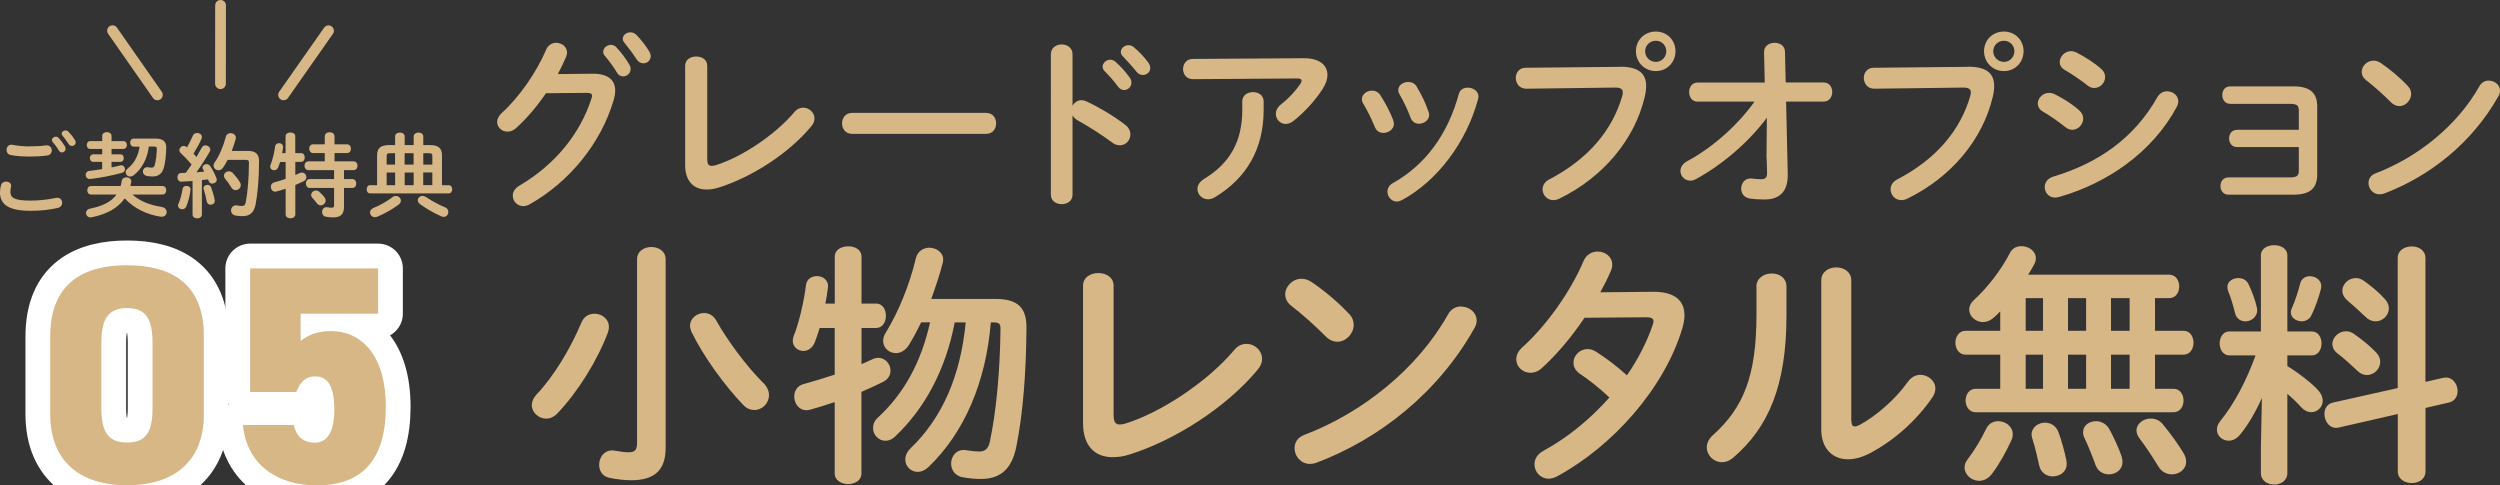 <?xml version="1.0" encoding="UTF-8"?>
<svg id="_レイヤー_2" data-name="レイヤー 2" xmlns="http://www.w3.org/2000/svg" viewBox="0 0 353.42 68.61">
  <rect x="0" y="0" width="353.42" height="68.61" fill="#333333" stroke="none"/>
  <g id="fuse">
    <g>
      <g>
        <g>
          <g>
            <path d="M17.96,68.61c-5.87,0-10.86-2.72-10.86-10.08v-10.95c0-7.8,4.99-10.08,10.86-10.08s10.86,2.28,10.86,10.03v11c0,7.36-4.99,10.08-10.86,10.08ZM14.33,57.7c0,3.24.88,4.86,3.64,4.86s3.59-1.62,3.59-4.86v-9.29c0-3.24-.88-4.86-3.59-4.86s-3.64,1.62-3.64,4.86v9.29Z" style="fill: none; stroke: #fff; stroke-linecap: round; stroke-linejoin: round; stroke-width: 7px;"/>
            <path d="M41.89,55.42h-6.53v-17.48h18.09v6.4h-10.95v3.86c.79-.61,2.02-1.4,4.29-1.4,4.16,0,7.75,3.24,7.75,10.69s-3.29,11.13-9.77,11.13c-5.26,0-9.86-2.67-10.43-8.54h7.18c.39,1.58,1.27,2.5,3.02,2.5s2.72-1.62,2.72-4.64c0-3.2-.83-4.73-2.72-4.73-1.36,0-2.1.79-2.67,2.23Z" style="fill: none; stroke: #fff; stroke-linecap: round; stroke-linejoin: round; stroke-width: 7px;"/>
          </g>
          <g>
            <path d="M17.96,68.61c-5.87,0-10.86-2.72-10.86-10.08v-10.95c0-7.8,4.99-10.08,10.86-10.08s10.86,2.28,10.86,10.03v11c0,7.36-4.99,10.08-10.86,10.08ZM14.33,57.7c0,3.24.88,4.86,3.64,4.86s3.59-1.62,3.59-4.86v-9.29c0-3.24-.88-4.86-3.59-4.86s-3.64,1.62-3.64,4.86v9.29Z" style="fill: #d8b787;"/>
            <path d="M41.89,55.42h-6.53v-17.48h18.09v6.4h-10.95v3.86c.79-.61,2.02-1.4,4.29-1.4,4.16,0,7.75,3.24,7.75,10.69s-3.29,11.13-9.77,11.13c-5.26,0-9.86-2.67-10.43-8.54h7.18c.39,1.58,1.27,2.5,3.02,2.5s2.72-1.62,2.72-4.64c0-3.2-.83-4.73-2.72-4.73-1.36,0-2.1.79-2.67,2.23Z" style="fill: #d8b787;"/>
          </g>
        </g>
        <g>
          <path d="M0,27.17c0-.31.05-.68.14-.98.1-.36.42-.52.73-.52.36,0,.71.22.71.6,0,.05-.01.12-.03.18-.05.2-.08.46-.08.65,0,.82.44,1.26,2.87,1.26,1.26,0,2.47-.16,3.55-.38.08-.01.14-.03.21-.03.43,0,.69.35.69.71,0,.31-.19.64-.64.74-1.14.26-2.41.4-3.81.4-3.13,0-4.35-.88-4.35-2.65ZM4.17,20.69c.82,0,1.69-.04,2.33-.14.53-.06.82.33.82.72,0,.31-.18.62-.58.7-.78.12-1.69.16-2.55.16s-1.87-.05-2.7-.22c-.39-.09-.57-.4-.57-.71,0-.42.31-.83.86-.73.69.14,1.57.23,2.41.23ZM7.34,19.8c0-.26.26-.48.55-.48.13,0,.27.05.39.18.33.35.68.81.91,1.22.06.1.09.21.09.31,0,.3-.26.52-.53.52-.17,0-.34-.09-.44-.29-.27-.46-.58-.86-.86-1.18-.08-.09-.1-.2-.1-.29ZM8.72,18.89c0-.26.26-.45.53-.45.14,0,.3.05.43.18.31.32.66.75.9,1.16.08.13.12.25.12.35,0,.3-.25.51-.52.51-.17,0-.35-.09-.48-.29-.26-.4-.58-.83-.86-1.17-.08-.09-.12-.2-.12-.29Z" style="fill: #d8b787;"/>
          <path d="M14.45,22.88h-1.27c-.31,0-.48-.27-.48-.53s.17-.53.48-.53h1.27v-.77h-1.7c-.33,0-.48-.27-.48-.55s.16-.55.48-.55h1.7v-.74c0-.35.34-.53.66-.53s.66.18.66.53v.74h1.68c.33,0,.49.27.49.55s-.17.55-.49.55h-1.68v.77h1.25c.33,0,.48.26.48.53s-.16.53-.48.53h-1.25v.78c.43-.08.83-.17,1.22-.27.05-.01.1-.03.16-.03.31,0,.52.29.52.56,0,.22-.12.43-.42.51-1.42.39-2.99.7-4.49.87-.42.05-.65-.27-.65-.58,0-.26.17-.52.52-.56.58-.07,1.2-.14,1.81-.25v-1.03ZM18.71,27.49c1.03.92,2.43,1.5,4.13,1.76.48.08.72.4.72.73,0,.38-.31.73-.87.65-1.99-.3-3.82-1.23-5.06-2.59-.95,1.38-2.56,2.26-4.69,2.68-.48.09-.78-.26-.78-.61,0-.26.17-.53.55-.61,1.79-.36,3.03-.97,3.76-2h-3.61c-.35,0-.52-.3-.52-.6s.17-.6.52-.6h4.19c.06-.23.12-.48.16-.74.07-.34.36-.49.66-.49.38,0,.74.23.68.66-.03.2-.07.39-.12.57h4.55c.35,0,.52.3.52.6s-.17.6-.52.6h-4.25ZM21.04,20.73c-.21,1.66-.95,3.13-2.16,4.06-.16.12-.33.17-.47.17-.35,0-.64-.27-.64-.6,0-.18.09-.38.31-.56.87-.69,1.46-1.73,1.65-3.07h-.82c-.34,0-.51-.29-.51-.57s.17-.57.51-.57h3.12c1.04,0,1.48.46,1.47,1.27-.01.99-.13,2-.3,2.7-.25,1-.78,1.39-1.66,1.39-.26,0-.51-.03-.78-.08-.39-.08-.56-.35-.56-.62,0-.35.29-.69.77-.6.16.03.35.05.49.05.21,0,.34-.09.42-.38.17-.61.27-1.53.29-2.26,0-.26-.06-.34-.39-.34h-.74Z" style="fill: #d8b787;"/>
          <path d="M27.19,25.59c-.53.04-1.05.07-1.55.09-.38.01-.56-.3-.56-.61s.17-.61.53-.61c.21,0,.43-.01.65-.03.29-.38.56-.78.83-1.18-.49-.57-1.04-1.14-1.52-1.59-.14-.13-.21-.29-.21-.43,0-.31.29-.6.62-.6.13,0,.29.05.42.17l.04.03c.29-.49.57-1.07.82-1.64.12-.27.36-.39.6-.39.34,0,.68.22.68.57,0,.08-.01.16-.05.25-.31.73-.73,1.44-1.14,2.11.14.14.29.3.42.47.27-.47.53-.91.74-1.31.12-.25.32-.34.53-.34.34,0,.69.26.69.6,0,.09-.03.2-.09.3-.52.92-1.22,2.01-1.88,2.91.38-.04.75-.07,1.13-.1-.07-.1-.13-.21-.18-.3-.05-.09-.08-.18-.08-.27,0-.27.27-.49.56-.49.18,0,.38.08.51.27.31.44.68,1.13.9,1.72.03.08.04.14.04.21,0,.34-.33.56-.64.56-.21,0-.4-.1-.49-.34-.03-.09-.06-.18-.1-.26-.29.04-.58.08-.87.1v4.89c0,.34-.33.52-.66.52s-.66-.18-.66-.52v-4.75ZM26.36,26.28c.31,0,.62.21.57.58-.1.86-.34,1.74-.6,2.34-.12.27-.35.38-.57.38-.3,0-.6-.2-.6-.52,0-.08.03-.17.07-.26.23-.49.47-1.34.58-2.09.05-.29.3-.43.55-.43ZM30.35,28.25c.09.44-.25.69-.57.69-.25,0-.49-.14-.55-.43-.09-.57-.26-1.23-.43-1.74-.03-.07-.03-.12-.03-.17,0-.29.27-.47.56-.47.21,0,.43.1.52.36.2.53.39,1.18.49,1.75ZM35.02,21.33c1.16,0,1.6.48,1.6,1.48,0,2.38-.2,4.62-.48,6.06-.25,1.25-.86,1.69-1.88,1.69-.33,0-.65-.03-.96-.09-.44-.09-.64-.4-.64-.72,0-.4.33-.81.86-.71.25.05.47.08.65.08.34,0,.49-.12.58-.57.26-1.35.44-3.43.44-5.55,0-.31-.1-.4-.47-.4h-2.54c-.2.38-.4.74-.64,1.09-.18.27-.42.38-.65.38-.36,0-.7-.29-.7-.65,0-.14.04-.29.14-.43.7-1.04,1.25-2.31,1.59-3.65.09-.36.38-.52.68-.52.36,0,.75.26.75.65,0,.07-.01.12-.03.18-.16.57-.34,1.13-.56,1.69h2.25ZM33.91,25.74c.09.14.13.29.13.43,0,.4-.35.71-.73.71-.22,0-.44-.1-.61-.38-.27-.46-.55-.84-.87-1.23-.12-.14-.17-.29-.17-.43,0-.35.34-.62.7-.62.2,0,.39.06.56.25.36.39.71.82.99,1.27Z" style="fill: #d8b787;"/>
          <path d="M42.57,21.64c.34,0,.51.31.51.62s-.17.62-.51.62h-.82v1.86c.22-.09.43-.18.61-.27.12-.05.22-.08.31-.08.38,0,.64.32.64.66,0,.21-.1.42-.36.56-.36.18-.77.36-1.2.55v4.15c0,.36-.34.55-.68.55s-.69-.18-.69-.55v-3.63c-.47.16-.91.29-1.29.39-.06.01-.13.03-.18.03-.39,0-.62-.35-.62-.7,0-.27.14-.53.48-.62.49-.13,1.05-.3,1.61-.49v-2.39h-.78c-.08.26-.17.51-.25.71-.13.32-.36.46-.59.46-.3,0-.56-.21-.56-.52,0-.07.01-.14.04-.22.29-.7.55-1.79.65-2.63.05-.31.3-.46.56-.46.3,0,.61.21.57.6-.03.26-.08.53-.13.81h.48v-2.39c0-.36.34-.53.69-.53s.68.17.68.53v2.39h.82ZM49.98,22.81c.38,0,.56.31.56.62s-.18.62-.56.62h-1.35v1.26h1.17c.38,0,.56.31.56.64s-.18.62-.56.62h-1.17v2.64c0,1.12-.51,1.52-1.52,1.52-.39,0-.73-.03-1.07-.1s-.51-.36-.51-.65c0-.39.27-.77.75-.68.2.04.38.06.61.06.25,0,.34-.08.34-.32v-2.47h-3.43c-.36,0-.56-.31-.56-.64s.2-.62.56-.62h3.43v-1.26h-3.63c-.36,0-.56-.31-.56-.62s.2-.62.56-.62h2.31v-1.17h-1.64c-.36,0-.56-.31-.56-.62s.19-.62.56-.62h1.64v-1.11c0-.4.35-.6.69-.6s.69.19.69.6v1.11h1.76c.38,0,.56.31.56.62s-.18.62-.56.62h-1.76v1.17h2.68ZM45.91,27.95c.09.13.13.26.13.39,0,.38-.35.69-.71.69-.18,0-.36-.08-.51-.27-.22-.3-.42-.53-.66-.79-.12-.13-.17-.27-.17-.42,0-.33.31-.62.69-.62.16,0,.33.07.48.2.27.25.53.51.75.83Z" style="fill: #d8b787;"/>
          <path d="M55.85,19.29c0-.36.34-.55.68-.55s.68.18.68.55v1.22h1.27v-1.22c0-.36.34-.55.68-.55s.68.18.68.55v1.22h.92c1.24,0,1.72.44,1.72,1.47v4.2h.96c.33,0,.49.29.49.58s-.17.58-.49.58h-11.12c-.33,0-.48-.3-.48-.58s.16-.58.48-.58h.99v-4.2c0-1.03.48-1.47,1.72-1.47h.83v-1.22ZM55.97,27.7c.38,0,.7.31.7.66,0,.18-.09.39-.31.56-.82.62-1.98,1.29-3.04,1.72-.12.05-.22.06-.33.06-.4,0-.68-.32-.68-.66,0-.25.14-.49.48-.64.95-.39,1.95-.95,2.68-1.52.16-.13.34-.18.49-.18ZM55.85,23.27v-1.61h-.7c-.39,0-.49.09-.49.44v1.17h1.2ZM54.66,26.18h1.2v-1.79h-1.2v1.79ZM57.2,23.27h1.27v-1.61h-1.27v1.61ZM58.48,26.18v-1.79h-1.27v1.79h1.27ZM62.91,29.29c.34.16.47.42.47.68,0,.35-.26.69-.65.69-.12,0-.25-.03-.38-.09-1.07-.47-2.24-1.18-2.96-1.7-.23-.18-.33-.38-.33-.57,0-.32.3-.61.68-.61.14,0,.31.05.48.16.7.47,1.73,1.07,2.69,1.46ZM59.83,23.27h1.29v-1.17c0-.35-.1-.44-.49-.44h-.79v1.61ZM59.83,24.38v1.79h1.29v-1.79h-1.29Z" style="fill: #d8b787;"/>
        </g>
        <g>
          <line x1="31.18" y1=".76" x2="31.17" y2="11.83" style="fill: none; stroke: #d8b787; stroke-linecap: round; stroke-linejoin: round; stroke-width: 1.52px;"/>
          <line x1="46.44" y1="4.35" x2="40.09" y2="13.41" style="fill: none; stroke: #d8b787; stroke-linecap: round; stroke-linejoin: round; stroke-width: 1.52px;"/>
          <line x1="15.91" y1="4.34" x2="22.25" y2="13.41" style="fill: none; stroke: #d8b787; stroke-linecap: round; stroke-linejoin: round; stroke-width: 1.52px;"/>
        </g>
      </g>
      <g>
        <path d="M83.72,10.42c2.16-.03,3.25.83,3.25,2.39,0,.42-.08.88-.23,1.38-1.79,6.06-6.24,11.54-11.91,14.72-.31.16-.6.23-.86.23-.86,0-1.48-.7-1.48-1.48,0-.49.29-1.04.91-1.4,5.17-3.04,8.63-7.41,10.22-12.35.05-.13.08-.26.08-.36,0-.29-.21-.42-.7-.42l-5.82.05c-1.27,1.87-2.76,3.62-4.24,4.94-.39.36-.81.49-1.2.49-.78,0-1.46-.6-1.46-1.38,0-.39.21-.83.65-1.25,2.47-2.24,4.91-5.75,6.27-8.94.29-.68.86-.99,1.43-.99.78,0,1.53.54,1.53,1.38,0,.18-.05.39-.13.6-.34.81-.73,1.61-1.17,2.44l4.86-.05ZM85.28,7.3c0-.52.52-.96,1.09-.96.26,0,.55.1.78.36.65.7,1.35,1.61,1.82,2.44.13.21.18.42.18.62,0,.6-.52,1.04-1.07,1.04-.34,0-.68-.18-.88-.57-.55-.91-1.17-1.72-1.72-2.37-.16-.18-.21-.39-.21-.57ZM88.04,5.48c0-.52.52-.91,1.07-.91.29,0,.6.1.86.36.62.65,1.33,1.51,1.79,2.31.16.26.23.49.23.7,0,.6-.49,1.01-1.04,1.01-.34,0-.7-.18-.96-.57-.52-.81-1.17-1.66-1.72-2.34-.16-.18-.23-.39-.23-.57Z" style="fill: #d8b787;"/>
        <path d="M99.98,22.46c0,.73.18.99.62.99.16,0,.36-.03.6-.1,3.61-1.12,8.37-4.26,11.1-7.51.36-.44.81-.62,1.25-.62.83,0,1.59.68,1.59,1.53,0,.34-.13.73-.44,1.09-3.2,3.88-8.5,7.23-13.05,8.66-.62.21-1.22.29-1.77.29-1.82,0-3.02-1.17-3.02-3.46v-14.04c0-.88.78-1.3,1.56-1.3s1.56.42,1.56,1.3v13.18Z" style="fill: #d8b787;"/>
        <path d="M139.42,15.96c.94,0,1.4.73,1.4,1.48s-.47,1.48-1.4,1.48h-18.98c-.94,0-1.4-.75-1.4-1.48s.47-1.48,1.4-1.48h18.98Z" style="fill: #d8b787;"/>
        <path d="M151.61,14.97c.26-.47.73-.81,1.27-.81.23,0,.44.05.68.16,1.61.73,3.87,2.05,5.51,3.33.52.39.73.88.73,1.35,0,.83-.65,1.54-1.48,1.54-.34,0-.73-.1-1.09-.39-1.51-1.14-3.72-2.5-4.86-3.12-.36-.21-.6-.44-.75-.73v11.21c0,.91-.75,1.35-1.53,1.35s-1.53-.44-1.53-1.35V7.66c0-.91.78-1.38,1.53-1.38s1.53.47,1.53,1.38v7.31ZM155.87,9.43c0-.52.52-.99,1.09-.99.23,0,.49.08.73.29.7.62,1.48,1.46,2.03,2.26.18.23.23.47.23.7,0,.57-.49,1.04-1.04,1.04-.31,0-.62-.16-.86-.49-.62-.86-1.33-1.61-1.92-2.21-.18-.21-.26-.42-.26-.6ZM158.45,7.35c0-.52.49-.96,1.09-.96.26,0,.52.1.78.31.68.57,1.46,1.38,2,2.13.21.26.29.52.29.78,0,.57-.49.99-1.04.99-.31,0-.65-.13-.91-.47-.6-.75-1.33-1.54-1.92-2.16-.21-.21-.29-.42-.29-.62Z" style="fill: #d8b787;"/>
        <path d="M184.25,8.23c2.29-.03,3.41.99,3.41,2.37,0,.6-.23,1.27-.68,1.98-1.07,1.64-2.5,3.22-4.13,4.52-.36.29-.75.42-1.09.42-.78,0-1.4-.65-1.4-1.43,0-.44.21-.91.73-1.33,1.07-.83,2.08-1.92,2.73-2.89.13-.18.18-.34.18-.47,0-.21-.18-.31-.6-.31l-14.77.1c-.91,0-1.38-.7-1.38-1.43s.47-1.43,1.38-1.43l15.63-.1ZM175.62,14.32c0-.86.75-1.3,1.51-1.3s1.51.44,1.51,1.3v1.22c0,5.54-2.44,9.65-6.86,12.32-.34.21-.68.31-.99.31-.86,0-1.51-.68-1.51-1.46,0-.49.29-1.01.96-1.43,3.56-2.16,5.38-5.2,5.38-9.75v-1.22Z" style="fill: #d8b787;"/>
        <path d="M196.97,17.05c.05.16.08.31.08.47,0,.75-.75,1.27-1.48,1.27-.49,0-.96-.23-1.2-.81-.47-1.14-1.07-2.37-1.66-3.35-.13-.21-.18-.42-.18-.62,0-.68.7-1.2,1.43-1.2.44,0,.91.21,1.2.68.68,1.07,1.38,2.37,1.82,3.56ZM207.5,12.39c.73,0,1.51.47,1.51,1.25,0,.1-.03.21-.05.34-1.64,6.14-5.77,11.6-10.76,14.3-.26.13-.49.21-.73.21-.75,0-1.33-.68-1.33-1.38,0-.47.23-.94.81-1.25,4.65-2.63,7.72-6.92,9.28-12.56.16-.65.7-.91,1.27-.91ZM201.96,15.8c.05.16.08.31.08.44,0,.75-.73,1.25-1.43,1.25-.49,0-.99-.26-1.2-.86-.44-1.17-.99-2.31-1.56-3.3-.13-.21-.18-.42-.18-.6,0-.68.68-1.14,1.4-1.14.47,0,.94.18,1.22.68.65,1.09,1.27,2.34,1.66,3.54Z" style="fill: #d8b787;"/>
        <path d="M228.91,9.43c2.73-.03,3.8.96,3.8,2.71,0,.44-.05.94-.18,1.48-1.43,6.16-5.95,11.47-12.09,14.46-.31.16-.6.21-.86.21-.88,0-1.51-.73-1.51-1.53,0-.49.26-1.04.91-1.38,5.75-2.99,9-7.15,10.35-11.8.05-.21.08-.36.08-.52,0-.49-.34-.68-1.09-.68l-12.53.16c-.99.03-1.51-.78-1.51-1.53,0-.7.47-1.43,1.38-1.43l13.26-.13ZM236.86,7.24c0,1.59-1.22,2.81-2.78,2.81s-2.81-1.22-2.81-2.81,1.22-2.78,2.81-2.78,2.78,1.22,2.78,2.78ZM232.57,7.24c0,.83.68,1.51,1.51,1.51s1.48-.68,1.48-1.51-.65-1.48-1.48-1.48-1.51.65-1.51,1.48Z" style="fill: #d8b787;"/>
        <path d="M239.99,14.37c-.81,0-1.2-.68-1.2-1.35s.39-1.35,1.2-1.35h9.49l-.1-4.29c-.03-.86.73-1.33,1.48-1.33s1.48.42,1.48,1.27l.1,4.34h5.36c.83,0,1.22.68,1.22,1.35s-.39,1.35-1.22,1.35h-5.3l.23,10.3c.05,2.7-1.46,3.54-3.25,3.54-.88,0-1.59-.05-2.08-.13-.86-.13-1.25-.75-1.25-1.4,0-.78.55-1.56,1.53-1.43.39.05.83.1,1.27.1.62,0,.88-.21.86-.99l-.08-2.37.05-5.33c-2.57,3.43-6.21,6.58-10.01,8.66-.29.16-.57.23-.83.23-.78,0-1.38-.65-1.38-1.38,0-.49.29-1.01.96-1.38,3.59-1.92,7.12-5.07,9.52-8.42h-8.06Z" style="fill: #d8b787;"/>
        <path d="M278.11,9.43c2.73-.03,3.8.96,3.8,2.71,0,.44-.05.94-.18,1.48-1.43,6.16-5.95,11.47-12.09,14.46-.31.16-.6.21-.86.21-.88,0-1.51-.73-1.51-1.53,0-.49.26-1.04.91-1.38,5.75-2.99,9-7.15,10.35-11.8.05-.21.08-.36.08-.52,0-.49-.34-.68-1.09-.68l-12.53.16c-.99.03-1.51-.78-1.51-1.53,0-.7.47-1.43,1.38-1.43l13.26-.13ZM286.07,7.24c0,1.59-1.22,2.81-2.78,2.81s-2.81-1.22-2.81-2.81,1.22-2.78,2.81-2.78,2.78,1.22,2.78,2.78ZM281.78,7.24c0,.83.68,1.51,1.51,1.51s1.48-.68,1.48-1.51-.65-1.48-1.48-1.48-1.51.65-1.51,1.48Z" style="fill: #d8b787;"/>
        <path d="M293.95,15.62c.39.34.55.75.55,1.14,0,.81-.7,1.59-1.53,1.59-.31,0-.65-.1-.96-.36-.91-.73-2.29-1.69-3.2-2.21-.52-.29-.73-.73-.73-1.14,0-.75.68-1.51,1.59-1.51.23,0,.52.05.78.18,1.22.6,2.5,1.4,3.51,2.31ZM306.38,12.91c.78,0,1.56.57,1.56,1.4,0,.26-.08.55-.23.83-3.46,6.42-9.85,10.79-16.64,12.71-.18.05-.39.08-.55.08-.91,0-1.46-.73-1.46-1.48,0-.6.36-1.22,1.2-1.48,6.42-1.92,11.49-5.49,14.74-11.26.34-.57.86-.81,1.38-.81ZM297.05,9.74c.39.34.55.75.55,1.14,0,.81-.7,1.56-1.53,1.56-.31,0-.65-.1-.96-.36-.91-.73-2.29-1.66-3.2-2.18-.52-.29-.73-.7-.73-1.14,0-.75.7-1.53,1.61-1.53.23,0,.52.08.78.21,1.17.6,2.47,1.4,3.48,2.31Z" style="fill: #d8b787;"/>
        <path d="M324.98,15.62c0-.75-.29-.94-1.33-.94h-8.37c-.75,0-1.12-.62-1.12-1.25s.36-1.22,1.12-1.22h8.92c2.42,0,3.38.96,3.38,2.86v9.54c0,1.98-.96,2.91-3.38,2.91h-9.18c-.75,0-1.12-.62-1.12-1.22s.36-1.22,1.12-1.22h8.63c1.04,0,1.33-.21,1.33-.94v-3.35h-8.74c-.75,0-1.12-.62-1.12-1.22s.36-1.22,1.12-1.22h8.74v-2.73Z" style="fill: #d8b787;"/>
        <path d="M340.39,12.16c.34.34.47.73.47,1.12,0,.88-.78,1.72-1.66,1.72-.39,0-.81-.16-1.17-.52-1.17-1.17-2.39-2.26-3.54-3.15-.44-.34-.62-.75-.62-1.17,0-.81.75-1.59,1.66-1.59.34,0,.68.1,1.04.34,1.2.81,2.6,1.95,3.82,3.25ZM351.83,11.4c.81,0,1.59.57,1.59,1.43,0,.26-.08.55-.26.83-3.69,6.53-9.62,11.23-16.07,13.68-.26.1-.49.13-.7.13-.94,0-1.56-.81-1.56-1.59,0-.57.29-1.12,1.01-1.38,5.9-2.24,11.54-6.73,14.66-12.3.31-.57.83-.81,1.33-.81Z" style="fill: #d8b787;"/>
        <path d="M84.06,44.35c1.01,0,2.02.72,2.02,1.87,0,.22-.04.5-.14.79-1.55,4.07-4.25,8.39-7.16,11.45-.5.5-1.04.72-1.58.72-1.04,0-2.02-.86-2.02-1.91,0-.47.22-1.01.68-1.51,2.45-2.59,4.79-6.48,6.33-10.15.36-.9,1.12-1.26,1.87-1.26ZM94.1,63.32c0,3.02-1.44,4.57-4.86,4.57-.9,0-1.98-.11-3.17-.36-.94-.22-1.37-1.01-1.37-1.83,0-1.12.83-2.27,2.3-1.98.72.14,1.37.22,1.84.22.9,0,1.22-.29,1.22-1.37v-25.92c0-1.15,1.01-1.73,2.02-1.73s2.02.58,2.02,1.73v26.67ZM107.92,54.14c.58.58.79,1.19.79,1.73,0,1.15-.97,2.09-2.05,2.09-.54,0-1.08-.18-1.55-.68-2.66-2.74-5.65-6.88-7.34-10.33-.14-.32-.22-.61-.22-.9,0-1.04.97-1.8,1.98-1.8.65,0,1.33.32,1.76,1.12,1.48,2.66,4.14,6.3,6.62,8.78Z" style="fill: #d8b787;"/>
        <path d="M123.84,42.91c.94,0,1.4.86,1.4,1.73s-.47,1.73-1.4,1.73h-2.05v5.11c.54-.22,1.04-.47,1.51-.68.29-.14.58-.22.86-.22,1.01,0,1.73.9,1.73,1.8,0,.61-.29,1.19-1.01,1.58-.94.47-2.02.97-3.1,1.44v11.52c0,1.01-.94,1.51-1.87,1.51s-1.91-.5-1.91-1.51v-10.08c-1.26.43-2.45.79-3.49,1.08-.18.04-.36.07-.5.07-1.08,0-1.73-.97-1.73-1.94,0-.76.4-1.51,1.33-1.76,1.33-.36,2.88-.83,4.39-1.33v-6.59h-2.12c-.22.72-.47,1.4-.68,1.98-.36.9-1.01,1.26-1.62,1.26-.79,0-1.51-.58-1.51-1.44,0-.18.04-.4.11-.61.79-1.94,1.48-4.97,1.76-7.27.11-.86.83-1.26,1.55-1.26.83,0,1.69.58,1.55,1.62-.07.72-.22,1.51-.36,2.27h1.33v-6.62c0-1.01.94-1.48,1.91-1.48s1.87.47,1.87,1.48v6.62h2.05ZM134.97,45.57c-1.3,6.77-4.25,12.17-8.42,16.13-.43.43-.9.61-1.37.61-.97,0-1.76-.83-1.76-1.8,0-.5.18-1.04.72-1.51,3.6-3.31,6.08-7.74,7.34-13.43h-1.26c-.54,1.12-1.12,2.2-1.73,3.2-.5.79-1.19,1.15-1.84,1.15-.94,0-1.8-.72-1.8-1.73,0-.36.11-.76.36-1.15,1.84-2.99,3.38-6.8,4.28-10.58.25-.97,1.08-1.44,1.87-1.44,1.01,0,1.98.65,1.98,1.69,0,.14-.04.29-.07.47-.43,1.69-1.01,3.38-1.62,5.08h9.07c3.2,0,4.39,1.26,4.39,4.03-.04,6.37-.5,12.28-1.44,16.88-.68,3.38-2.48,4.54-5,4.54-.76,0-1.66-.07-2.63-.25-1.08-.22-1.58-1.08-1.58-1.94,0-1.04.79-2.12,2.16-1.87.65.11,1.33.18,1.83.18.72,0,1.26-.32,1.48-1.37.9-4.25,1.44-9.9,1.51-15.98,0-.72-.22-.9-.97-.9h-.4c-.68,8.42-3.74,15.59-8.82,20.45-.5.47-1.04.68-1.51.68-.97,0-1.76-.79-1.76-1.73,0-.54.22-1.08.76-1.62,4.43-4.25,7.06-10.19,7.78-17.78h-1.55Z" style="fill: #d8b787;"/>
        <path d="M157.43,58.64c0,1.01.25,1.37.86,1.37.22,0,.5-.04.83-.14,5-1.55,11.59-5.9,15.37-10.4.5-.61,1.12-.86,1.73-.86,1.15,0,2.2.94,2.2,2.12,0,.47-.18,1.01-.61,1.51-4.43,5.36-11.77,10.01-18.07,11.99-.86.29-1.69.4-2.45.4-2.52,0-4.18-1.62-4.18-4.79v-19.44c0-1.22,1.08-1.8,2.16-1.8s2.16.58,2.16,1.8v18.25Z" style="fill: #d8b787;"/>
        <path d="M190.72,44.38c.47.47.65,1.01.65,1.55,0,1.22-1.08,2.38-2.3,2.38-.54,0-1.12-.22-1.62-.72-1.62-1.62-3.31-3.13-4.9-4.36-.61-.47-.86-1.04-.86-1.62,0-1.12,1.04-2.2,2.3-2.2.47,0,.94.14,1.44.47,1.66,1.12,3.6,2.7,5.29,4.5ZM206.55,43.34c1.12,0,2.2.79,2.2,1.98,0,.36-.11.76-.36,1.15-5.11,9.04-13.32,15.55-22.25,18.93-.36.14-.68.18-.97.18-1.29,0-2.16-1.12-2.16-2.2,0-.79.4-1.55,1.4-1.91,8.17-3.1,15.98-9.32,20.3-17.03.43-.79,1.15-1.12,1.84-1.12Z" style="fill: #d8b787;"/>
        <path d="M233.63,41.25c2.99-.04,4.5,1.15,4.5,3.31,0,.58-.11,1.22-.32,1.91-2.52,8.35-9.72,16.56-17.71,20.88-.4.22-.83.32-1.19.32-1.15,0-1.98-.97-1.98-2.02,0-.72.36-1.44,1.3-1.94,3.42-1.87,6.62-4.5,9.29-7.52-1.58-1.48-2.99-2.56-4.18-3.35-.65-.47-.9-1.01-.9-1.58,0-.97.86-1.91,1.98-1.91.4,0,.83.11,1.26.4,1.4.9,2.84,1.98,4.32,3.31,1.58-2.3,2.84-4.75,3.64-7.13.07-.18.11-.36.11-.5,0-.4-.29-.58-.97-.58l-8.78.07c-1.84,2.74-3.96,5.25-6.05,7.13-.5.47-1.08.65-1.58.65-1.12,0-2.02-.86-2.02-1.91,0-.54.25-1.15.86-1.69,3.35-3.02,6.77-7.77,8.64-12.17.4-.97,1.22-1.37,2.02-1.37,1.04,0,2.05.72,2.05,1.84,0,.25-.04.54-.18.86-.43,1.01-.94,2.02-1.51,3.06l7.42-.07Z" style="fill: #d8b787;"/>
        <path d="M248.3,40.53c0-1.22,1.08-1.87,2.16-1.87s2.09.61,2.09,1.87v4.07c0,9.93-2.56,15.84-7.52,20.09-.54.47-1.08.65-1.62.65-1.15,0-2.12-.97-2.12-2.09,0-.58.25-1.19.86-1.73,4.28-3.85,6.16-8.28,6.16-17.06v-3.92ZM261.73,59.46c0,.54.14.83.5.83.18,0,.43-.11.72-.25,2.23-1.22,4.97-3.53,6.77-6.08.5-.68,1.15-.97,1.76-.97,1.08,0,2.12.83,2.12,1.94,0,.4-.14.83-.43,1.26-2.23,3.24-5.36,6.05-8.82,7.88-1.12.58-2.16.86-3.1.86-2.2,0-3.78-1.55-3.78-4.21v-21.09c0-1.22,1.08-1.83,2.12-1.83s2.12.61,2.12,1.83v19.83Z" style="fill: #d8b787;"/>
        <path d="M282.77,50.14h-4.9c-.94,0-1.44-.86-1.44-1.69s.5-1.69,1.44-1.69h4.9v-2.74c-.32.32-.61.61-.94.9-.5.43-1.01.61-1.51.61-1.04,0-1.94-.83-1.94-1.76,0-.43.18-.9.61-1.3,1.94-1.76,3.96-4.36,5.18-6.77.36-.65.97-.9,1.58-.9,1.04,0,2.05.68,2.05,1.69,0,.25-.04.5-.18.79-.25.5-.58,1.01-.9,1.55h19.91c.97,0,1.44.83,1.44,1.66s-.47,1.66-1.44,1.66h-1.98v4.61h4c.97,0,1.44.83,1.44,1.69s-.47,1.69-1.44,1.69h-4v4.82h2.59c.97,0,1.44.83,1.44,1.66s-.47,1.66-1.44,1.66h-27.93c-.94,0-1.44-.83-1.44-1.66s.5-1.66,1.44-1.66h3.46v-4.82ZM282.49,59.54c1.04,0,2.05.76,2.05,1.84,0,.25-.04.54-.18.83-.76,1.66-1.69,3.35-2.74,4.75-.54.72-1.19,1.01-1.84,1.01-1.08,0-2.05-.86-2.05-1.87,0-.36.11-.76.4-1.12,1.01-1.33,1.98-2.95,2.63-4.32.36-.79,1.04-1.12,1.73-1.12ZM288.82,46.76v-4.61h-2.45v4.61h2.45ZM288.82,54.96v-4.82h-2.45v4.82h2.45ZM292.13,65.19c.25,1.37-.83,2.16-1.94,2.16-.83,0-1.69-.5-1.91-1.55-.25-1.15-.61-2.66-.97-3.78-.07-.22-.11-.4-.11-.58,0-1.04.94-1.69,1.91-1.69.76,0,1.58.43,1.91,1.4.4,1.08.86,2.7,1.12,4.03ZM292.35,46.76h2.56v-4.61h-2.56v4.61ZM292.35,54.96h2.56v-4.82h-2.56v4.82ZM299.94,64.58c.07.25.11.5.11.72,0,1.12-.94,1.76-1.94,1.76-.76,0-1.55-.43-1.87-1.33-.43-1.22-1.04-2.7-1.58-3.85-.14-.29-.18-.54-.18-.79,0-.94.86-1.55,1.84-1.55.68,0,1.44.36,1.87,1.12.61,1.12,1.33,2.66,1.76,3.92ZM298.43,46.76h2.63v-4.61h-2.63v4.61ZM298.43,54.96h2.63v-4.82h-2.63v4.82ZM308.73,64.14c.22.4.32.76.32,1.12,0,1.08-.97,1.8-2.02,1.8-.68,0-1.44-.32-1.91-1.12-.76-1.26-1.73-2.74-2.66-3.96-.29-.4-.43-.76-.43-1.12,0-.97.97-1.69,2.02-1.69.61,0,1.22.22,1.69.79,1.08,1.3,2.27,2.95,2.99,4.17Z" style="fill: #d8b787;"/>
        <path d="M319.78,56.22c-.9,2.02-2.02,3.92-3.1,5.22-.5.61-1.08.86-1.62.86-.9,0-1.66-.68-1.66-1.58,0-.36.14-.79.47-1.19,2.02-2.48,3.71-5.76,5-9.29h-3.71c-.9,0-1.37-.86-1.37-1.69s.47-1.69,1.33-1.69h4.5v-10.76c0-.97.94-1.44,1.87-1.44s1.87.47,1.87,1.44v10.76h3.46c.9,0,1.37.83,1.37,1.69s-.47,1.69-1.37,1.69h-3.46v1.51c1.87,1.15,3.67,2.63,4.39,3.46.43.5.61.97.61,1.44,0,.9-.76,1.62-1.62,1.62-.47,0-.97-.22-1.4-.68-.58-.65-1.26-1.3-1.98-1.91v11.2c0,1.08-.94,1.62-1.87,1.62s-1.87-.54-1.87-1.62v-3.67l.14-6.98ZM319.06,43.52c.22,1.15-.72,1.91-1.62,1.91-.65,0-1.29-.36-1.48-1.19-.22-.9-.61-2.27-.97-3.09-.07-.22-.11-.4-.11-.58,0-.79.76-1.26,1.55-1.26.58,0,1.15.25,1.44.86.47,1.01.97,2.27,1.19,3.35ZM326.55,39.05c.9,0,1.83.68,1.55,1.8-.29,1.19-.83,2.7-1.37,3.78-.29.54-.83.79-1.33.79-.79,0-1.55-.5-1.55-1.26,0-.18.04-.36.14-.58.43-.97.86-2.23,1.19-3.53.18-.68.76-1.01,1.37-1.01ZM345.41,53.42c1.22-.29,2.02.83,2.02,1.87,0,.72-.4,1.44-1.26,1.62l-3.28.76v8.96c0,1.12-.97,1.66-1.94,1.66s-1.98-.54-1.98-1.66v-8.1l-8.35,1.91c-1.22.29-2.02-.86-2.02-1.91,0-.72.36-1.44,1.22-1.62l9.14-2.05v-18.36c0-1.12.97-1.66,1.98-1.66s1.94.54,1.94,1.66v17.49l2.52-.58ZM335.91,49.82c.4.43.58.9.58,1.33,0,1.01-.9,1.87-1.87,1.87-.47,0-.94-.18-1.37-.61-.83-.79-1.94-1.8-2.81-2.45-.5-.4-.72-.86-.72-1.33,0-.94.9-1.8,1.94-1.8.36,0,.76.11,1.15.4,1.08.76,2.12,1.58,3.1,2.59ZM337.13,42.26c.4.43.58.9.58,1.33,0,1.01-.9,1.84-1.87,1.84-.47,0-.97-.18-1.4-.61-.86-.83-1.84-1.69-2.63-2.38-.47-.4-.68-.9-.68-1.33,0-.94.86-1.8,1.91-1.8.36,0,.76.11,1.15.4,1.01.72,2.12,1.62,2.95,2.56Z" style="fill: #d8b787;"/>
      </g>
    </g>
  </g>
</svg>
